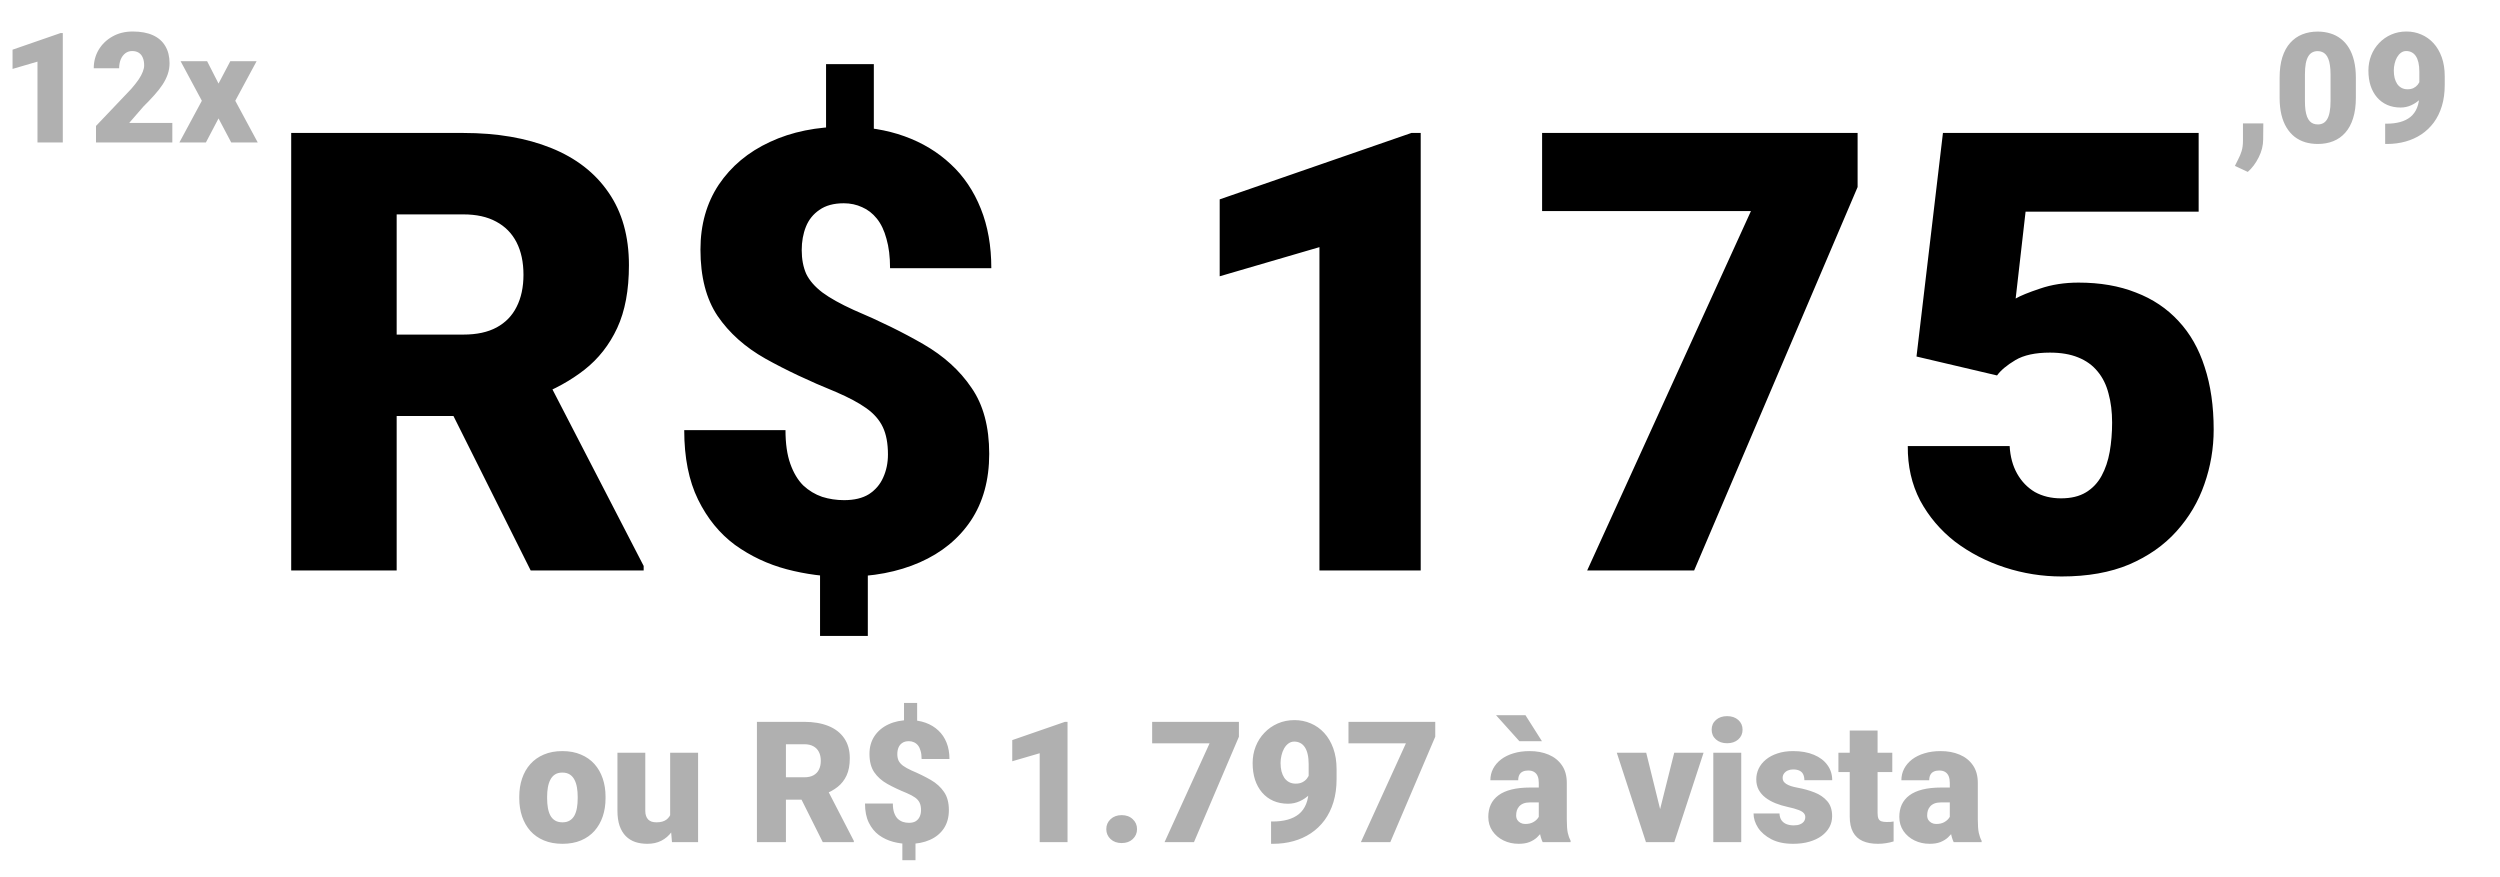 <svg xmlns="http://www.w3.org/2000/svg" width="8125" height="2850" viewBox="0 0 8125 2850" fill="none"><path d="M1687.63 2594.67V2589.03C1687.63 2567.72 1690.68 2548.12 1696.76 2530.21C1702.85 2512.13 1711.8 2496.46 1723.62 2483.22C1735.44 2469.97 1750.03 2459.67 1767.39 2452.33C1784.76 2444.81 1804.81 2441.05 1827.55 2441.05C1850.47 2441.05 1870.61 2444.81 1887.98 2452.33C1905.52 2459.67 1920.2 2469.97 1932.02 2483.22C1943.83 2496.46 1952.79 2512.13 1958.87 2530.21C1964.96 2548.12 1968 2567.72 1968 2589.03V2594.67C1968 2615.79 1964.96 2635.4 1958.87 2653.48C1952.79 2671.38 1943.83 2687.05 1932.02 2700.48C1920.2 2713.73 1905.61 2724.02 1888.24 2731.36C1870.88 2738.7 1850.83 2742.37 1828.09 2742.37C1805.35 2742.37 1785.21 2738.7 1767.66 2731.36C1750.12 2724.02 1735.44 2713.73 1723.62 2700.48C1711.8 2687.05 1702.85 2671.38 1696.76 2653.48C1690.68 2635.4 1687.63 2615.79 1687.63 2594.67ZM1778.14 2589.03V2594.67C1778.14 2605.59 1778.94 2615.79 1780.55 2625.28C1782.17 2634.77 1784.85 2643.1 1788.61 2650.26C1792.37 2657.24 1797.47 2662.7 1803.92 2666.64C1810.36 2670.58 1818.42 2672.55 1828.09 2672.55C1837.58 2672.55 1845.45 2670.58 1851.72 2666.64C1858.17 2662.7 1863.27 2657.24 1867.03 2650.26C1870.79 2643.1 1873.47 2634.77 1875.08 2625.28C1876.7 2615.79 1877.5 2605.59 1877.5 2594.67V2589.03C1877.5 2578.46 1876.7 2568.53 1875.08 2559.22C1873.47 2549.73 1870.79 2541.4 1867.03 2534.24C1863.27 2526.9 1858.17 2521.17 1851.72 2517.05C1845.28 2512.94 1837.22 2510.88 1827.55 2510.88C1818.06 2510.88 1810.09 2512.94 1803.65 2517.05C1797.38 2521.17 1792.37 2526.9 1788.61 2534.24C1784.85 2541.4 1782.17 2549.73 1780.55 2559.22C1778.94 2568.53 1778.14 2578.46 1778.14 2589.03ZM2178.01 2666.37V2446.42H2268.79V2737H2183.92L2178.01 2666.37ZM2186.61 2607.29L2210.24 2606.75C2210.24 2626.27 2207.91 2644.35 2203.26 2661C2198.6 2677.47 2191.71 2691.79 2182.58 2703.97C2173.63 2716.14 2162.53 2725.63 2149.28 2732.43C2136.21 2739.06 2121.08 2742.37 2103.89 2742.37C2089.57 2742.37 2076.41 2740.4 2064.42 2736.46C2052.6 2732.35 2042.39 2725.99 2033.8 2717.4C2025.21 2708.62 2018.49 2697.43 2013.66 2683.83C2009 2670.04 2006.68 2653.57 2006.68 2634.41V2446.42H2097.18V2634.95C2097.18 2641.39 2097.99 2646.94 2099.6 2651.6C2101.21 2656.25 2103.54 2660.19 2106.58 2663.42C2109.62 2666.46 2113.38 2668.79 2117.86 2670.4C2122.51 2671.83 2127.79 2672.55 2133.7 2672.55C2147.31 2672.55 2157.96 2669.68 2165.66 2663.95C2173.36 2658.22 2178.73 2650.44 2181.77 2640.59C2185 2630.74 2186.61 2619.64 2186.61 2607.29ZM2460 2345.98H2613.88C2643.96 2345.98 2670.1 2350.46 2692.3 2359.41C2714.5 2368.36 2731.6 2381.61 2743.59 2399.16C2755.77 2416.7 2761.85 2438.37 2761.85 2464.15C2761.85 2486.53 2758.36 2505.24 2751.38 2520.28C2744.4 2535.32 2734.64 2547.76 2722.11 2557.61C2709.75 2567.27 2695.34 2575.24 2678.87 2581.51L2647.99 2598.96H2518.81L2518.27 2526.18H2613.88C2625.87 2526.18 2635.81 2524.04 2643.69 2519.74C2651.57 2515.44 2657.47 2509.36 2661.41 2501.48C2665.53 2493.42 2667.59 2483.84 2667.59 2472.74C2667.59 2461.46 2665.53 2451.79 2661.41 2443.74C2657.3 2435.68 2651.21 2429.5 2643.15 2425.21C2635.27 2420.91 2625.52 2418.76 2613.88 2418.76H2554.26V2737H2460V2345.98ZM2674.04 2737L2587.56 2564.05L2687.46 2563.51L2775.01 2732.97V2737H2674.04ZM2980.72 2284.49V2362.63H2938.02V2284.49H2980.72ZM2975.35 2723.04V2795.54H2932.65V2723.04H2975.35ZM2993.35 2633.34C2993.35 2623.49 2991.82 2615.34 2988.78 2608.9C2985.74 2602.45 2980.81 2596.81 2974.01 2591.98C2967.21 2587.15 2958.17 2582.31 2946.89 2577.48C2923.07 2567.81 2902.04 2557.87 2883.78 2547.67C2865.69 2537.46 2851.46 2524.75 2841.08 2509.53C2830.87 2494.32 2825.77 2474.53 2825.77 2450.18C2825.77 2427.98 2831.23 2408.65 2842.15 2392.18C2853.25 2375.7 2868.47 2362.99 2887.8 2354.04C2907.32 2344.91 2929.79 2340.34 2955.21 2340.34C2974.55 2340.34 2992.18 2343.21 3008.12 2348.94C3024.05 2354.67 3037.84 2362.99 3049.47 2373.91C3061.11 2384.66 3070.06 2397.9 3076.33 2413.66C3082.6 2429.24 3085.73 2446.96 3085.73 2466.83H2995.23C2995.23 2456.63 2994.15 2447.86 2992 2440.52C2990.03 2433.18 2987.17 2427.18 2983.41 2422.52C2979.65 2417.87 2975.26 2414.47 2970.25 2412.32C2965.24 2409.99 2959.78 2408.83 2953.87 2408.83C2944.92 2408.83 2937.67 2410.8 2932.12 2414.73C2926.57 2418.49 2922.54 2423.51 2920.03 2429.77C2917.52 2436.04 2916.27 2443.02 2916.27 2450.72C2916.27 2458.78 2917.61 2465.85 2920.3 2471.94C2923.16 2477.84 2928 2483.39 2934.8 2488.59C2941.61 2493.6 2950.92 2498.79 2962.73 2504.16C2986.01 2514.01 3006.77 2524.22 3025.04 2534.78C3043.3 2545.34 3057.62 2558.32 3068 2573.72C3078.57 2588.94 3083.85 2608.63 3083.85 2632.8C3083.85 2656.08 3078.39 2675.95 3067.47 2692.42C3056.55 2708.71 3041.33 2721.16 3021.81 2729.75C3002.3 2738.34 2979.74 2742.64 2954.14 2742.64C2936.95 2742.64 2919.85 2740.4 2902.84 2735.93C2886.01 2731.45 2870.62 2724.2 2856.65 2714.17C2842.87 2703.97 2831.86 2690.45 2823.62 2673.62C2815.38 2656.79 2811.27 2636.11 2811.27 2611.58H2901.77C2901.77 2623.58 2903.2 2633.61 2906.07 2641.66C2908.93 2649.72 2912.78 2656.17 2917.61 2661C2922.63 2665.65 2928.27 2669.06 2934.53 2671.2C2940.8 2673.17 2947.33 2674.16 2954.14 2674.16C2963.27 2674.16 2970.7 2672.37 2976.43 2668.79C2982.16 2665.03 2986.36 2660.1 2989.05 2654.02C2991.91 2647.75 2993.35 2640.86 2993.35 2633.34ZM3469.49 2345.98V2737H3378.99V2448.04L3289.83 2474.08V2405.33L3461.17 2345.98H3469.49ZM3595.45 2694.57C3595.45 2681.68 3600.1 2670.94 3609.41 2662.34C3618.72 2653.57 3630.72 2649.18 3645.4 2649.18C3660.26 2649.18 3672.25 2653.57 3681.38 2662.34C3690.69 2670.94 3695.35 2681.68 3695.35 2694.57C3695.35 2707.46 3690.69 2718.29 3681.38 2727.06C3672.25 2735.66 3660.26 2739.95 3645.4 2739.95C3630.72 2739.95 3618.72 2735.66 3609.41 2727.06C3600.1 2718.29 3595.45 2707.46 3595.45 2694.57ZM4026.48 2345.98V2394.32L3880.38 2737H3784.78L3931.14 2415.81H3744.49V2345.98H4026.48ZM4130.94 2669.86H4136.32C4154.22 2669.86 4170.33 2667.89 4184.66 2663.95C4198.98 2660.01 4211.24 2653.93 4221.45 2645.69C4231.65 2637.28 4239.44 2626.44 4244.81 2613.2C4250.36 2599.77 4253.14 2583.57 4253.14 2564.59V2483.75C4253.14 2471.22 4252.06 2460.39 4249.91 2451.26C4247.77 2441.95 4244.63 2434.25 4240.51 2428.16C4236.4 2422.07 4231.47 2417.6 4225.74 2414.73C4220.01 2411.69 4213.57 2410.17 4206.41 2410.17C4199.25 2410.17 4192.89 2412.23 4187.34 2416.35C4181.97 2420.28 4177.31 2425.66 4173.38 2432.46C4169.62 2439.08 4166.75 2446.6 4164.78 2455.02C4162.81 2463.25 4161.83 2471.58 4161.83 2479.99C4161.83 2489.48 4162.81 2498.34 4164.78 2506.58C4166.93 2514.64 4169.97 2521.71 4173.91 2527.8C4178.03 2533.7 4183.13 2538.36 4189.22 2541.76C4195.49 2545.16 4202.74 2546.86 4210.97 2546.86C4219.21 2546.86 4226.28 2545.43 4232.19 2542.57C4238.28 2539.52 4243.29 2535.58 4247.23 2530.75C4251.17 2525.74 4254.03 2520.37 4255.82 2514.64C4257.79 2508.91 4258.69 2503.27 4258.51 2497.72L4284.83 2518.4C4284.83 2529.85 4282.23 2541.13 4277.04 2552.23C4271.85 2563.33 4264.68 2573.45 4255.55 2582.58C4246.42 2591.53 4235.86 2598.69 4223.86 2604.07C4212.05 2609.44 4199.52 2612.12 4186.27 2612.12C4168.54 2612.12 4152.52 2608.99 4138.2 2602.72C4124.05 2596.46 4111.97 2587.5 4101.94 2575.87C4091.91 2564.23 4084.22 2550.35 4078.84 2534.24C4073.65 2517.95 4071.06 2499.87 4071.06 2479.99C4071.06 2460.84 4074.37 2442.84 4080.99 2426.01C4087.62 2409.18 4097.02 2394.41 4109.19 2381.7C4121.37 2368.81 4135.78 2358.7 4152.43 2351.36C4169.08 2344.01 4187.34 2340.34 4207.21 2340.34C4226.01 2340.34 4243.65 2343.93 4260.12 2351.09C4276.59 2358.07 4291.09 2368.36 4303.62 2381.97C4316.16 2395.58 4326 2412.32 4333.17 2432.19C4340.33 2452.06 4343.91 2474.8 4343.91 2500.4V2531.56C4343.91 2559.31 4340.51 2584.37 4333.7 2606.75C4326.9 2629.13 4317.23 2648.82 4304.7 2665.83C4292.17 2682.66 4277.31 2696.81 4260.12 2708.26C4243.11 2719.54 4224.22 2728.05 4203.45 2733.78C4182.86 2739.51 4161.02 2742.37 4137.93 2742.37H4130.94V2669.86ZM4664.56 2345.98V2394.32L4518.47 2737H4422.86L4569.23 2415.81H4382.58V2345.98H4664.56ZM5001.06 2663.95V2544.18C5001.06 2535.94 4999.9 2528.87 4997.57 2522.96C4995.24 2517.05 4991.57 2512.49 4986.56 2509.27C4981.55 2505.86 4974.83 2504.16 4966.42 2504.16C4959.61 2504.16 4953.8 2505.33 4948.96 2507.65C4944.13 2509.98 4940.46 2513.47 4937.95 2518.13C4935.44 2522.78 4934.19 2528.69 4934.19 2535.85H4843.69C4843.69 2522.42 4846.64 2509.98 4852.55 2498.52C4858.64 2486.89 4867.23 2476.77 4878.33 2468.18C4889.61 2459.58 4903.04 2452.96 4918.62 2448.3C4934.37 2443.47 4951.92 2441.05 4971.25 2441.05C4994.35 2441.05 5014.94 2444.9 5033.02 2452.6C5051.28 2460.3 5065.69 2471.85 5076.26 2487.24C5086.82 2502.46 5092.1 2521.62 5092.1 2544.71V2663.68C5092.1 2682.66 5093.18 2697.07 5095.32 2706.92C5097.47 2716.59 5100.52 2725.09 5104.46 2732.43V2737H5013.68C5009.39 2728.05 5006.16 2717.13 5004.02 2704.24C5002.05 2691.17 5001.06 2677.74 5001.06 2663.95ZM5012.07 2559.49L5012.61 2607.83H4972.59C4964.18 2607.83 4957.02 2608.99 4951.11 2611.32C4945.38 2613.64 4940.73 2616.87 4937.15 2620.98C4933.74 2624.92 4931.24 2629.4 4929.63 2634.41C4928.19 2639.43 4927.48 2644.71 4927.48 2650.26C4927.48 2655.63 4928.73 2660.46 4931.24 2664.76C4933.92 2668.88 4937.5 2672.1 4941.98 2674.43C4946.46 2676.75 4951.47 2677.92 4957.02 2677.92C4967.04 2677.92 4975.55 2676.04 4982.53 2672.28C4989.69 2668.34 4995.15 2663.6 4998.91 2658.04C5002.67 2652.49 5004.55 2647.3 5004.55 2642.47L5024.43 2679.53C5020.85 2686.69 5016.73 2693.94 5012.07 2701.28C5007.6 2708.62 5001.96 2715.43 4995.15 2721.69C4988.53 2727.78 4980.38 2732.79 4970.71 2736.73C4961.05 2740.49 4949.32 2742.37 4935.53 2742.37C4917.63 2742.37 4901.16 2738.7 4886.12 2731.36C4871.26 2724.02 4859.35 2713.81 4850.4 2700.75C4841.45 2687.5 4836.97 2672.28 4836.97 2655.09C4836.97 2640.05 4839.66 2626.62 4845.03 2614.81C4850.58 2602.99 4858.91 2592.97 4870.01 2584.73C4881.11 2576.49 4895.25 2570.23 4912.44 2565.93C4929.63 2561.63 4949.86 2559.49 4973.13 2559.49H5012.07ZM4957.82 2324.5L5011.27 2408.83H4937.95L4862.22 2324.5H4957.82ZM5384.02 2674.96L5441.22 2446.42H5536.56L5441.49 2737H5385.09L5384.02 2674.96ZM5350.18 2446.42L5406.58 2674.96L5406.04 2737H5349.38L5254.58 2446.42H5350.18ZM5659.02 2446.42V2737H5568.25V2446.42H5659.02ZM5562.88 2371.5C5562.88 2358.61 5567.53 2348.04 5576.84 2339.81C5586.15 2331.57 5598.24 2327.45 5613.1 2327.45C5627.96 2327.45 5640.04 2331.57 5649.35 2339.81C5658.66 2348.04 5663.32 2358.61 5663.32 2371.5C5663.32 2384.39 5658.66 2394.95 5649.35 2403.19C5640.04 2411.42 5627.96 2415.54 5613.1 2415.54C5598.24 2415.54 5586.15 2411.42 5576.84 2403.19C5567.53 2394.95 5562.88 2384.39 5562.88 2371.5ZM5867.15 2655.36C5867.15 2650.35 5865.45 2646.05 5862.05 2642.47C5858.83 2638.71 5853.1 2635.31 5844.86 2632.26C5836.62 2629.04 5825.08 2625.82 5810.22 2622.6C5796.07 2619.55 5782.73 2615.52 5770.2 2610.51C5757.85 2605.5 5747.02 2599.41 5737.71 2592.25C5728.4 2585.09 5721.06 2576.58 5715.69 2566.74C5710.49 2556.89 5707.9 2545.61 5707.9 2532.9C5707.9 2520.54 5710.49 2508.91 5715.69 2497.99C5721.06 2486.89 5728.84 2477.13 5739.05 2468.71C5749.43 2460.12 5762.06 2453.41 5776.92 2448.57C5791.78 2443.56 5808.69 2441.05 5827.67 2441.05C5853.81 2441.05 5876.37 2445.08 5895.35 2453.14C5914.33 2461.02 5928.92 2472.12 5939.12 2486.44C5949.51 2500.58 5954.7 2516.96 5954.7 2535.58H5864.2C5864.2 2528.24 5862.94 2521.98 5860.44 2516.79C5858.11 2511.59 5854.26 2507.65 5848.89 2504.97C5843.52 2502.1 5836.36 2500.67 5827.4 2500.67C5821.14 2500.67 5815.41 2501.84 5810.22 2504.16C5805.2 2506.49 5801.18 2509.71 5798.13 2513.83C5795.09 2517.95 5793.57 2522.78 5793.57 2528.33C5793.57 2532.27 5794.46 2535.85 5796.25 2539.08C5798.22 2542.12 5801.18 2544.98 5805.11 2547.67C5809.05 2550.18 5814.07 2552.5 5820.15 2554.65C5826.24 2556.62 5833.58 2558.41 5842.17 2560.02C5861.69 2563.6 5879.95 2568.71 5896.96 2575.33C5913.97 2581.95 5927.75 2591.35 5938.32 2603.53C5949.06 2615.7 5954.43 2632.08 5954.43 2652.67C5954.43 2665.56 5951.48 2677.47 5945.57 2688.39C5939.66 2699.13 5931.16 2708.62 5920.06 2716.86C5908.96 2724.92 5895.62 2731.18 5880.04 2735.66C5864.46 2740.13 5846.92 2742.37 5827.4 2742.37C5799.65 2742.37 5776.2 2737.45 5757.04 2727.6C5737.89 2717.57 5723.38 2705.04 5713.54 2690C5703.87 2674.78 5699.04 2659.39 5699.04 2643.81H5783.36C5783.72 2652.76 5785.87 2660.1 5789.81 2665.83C5793.92 2671.56 5799.39 2675.77 5806.19 2678.46C5812.99 2681.14 5820.87 2682.48 5829.82 2682.48C5838.06 2682.48 5844.86 2681.32 5850.23 2678.99C5855.78 2676.66 5859.99 2673.53 5862.85 2669.59C5865.72 2665.47 5867.15 2660.73 5867.15 2655.36ZM6149.94 2446.42V2509.27H5974.84V2446.42H6149.94ZM6011.63 2374.18H6102.14V2642.2C6102.14 2649.9 6103.03 2655.9 6104.82 2660.19C6106.61 2664.31 6109.66 2667.27 6113.95 2669.06C6118.43 2670.67 6124.34 2671.47 6131.68 2671.47C6136.87 2671.47 6141.17 2671.38 6144.57 2671.2C6147.97 2670.85 6151.19 2670.4 6154.24 2669.86V2734.58C6146.54 2737.09 6138.48 2738.97 6130.07 2740.22C6121.65 2741.65 6112.7 2742.37 6103.21 2742.37C6083.87 2742.37 6067.31 2739.33 6053.53 2733.24C6039.92 2727.15 6029.54 2717.57 6022.38 2704.5C6015.21 2691.44 6011.63 2674.43 6011.63 2653.48V2374.18ZM6336.85 2663.95V2544.18C6336.85 2535.94 6335.69 2528.87 6333.36 2522.96C6331.03 2517.05 6327.36 2512.49 6322.35 2509.27C6317.34 2505.86 6310.62 2504.16 6302.21 2504.16C6295.41 2504.16 6289.59 2505.33 6284.75 2507.65C6279.92 2509.98 6276.25 2513.47 6273.74 2518.13C6271.24 2522.78 6269.98 2528.69 6269.98 2535.85H6179.48C6179.48 2522.42 6182.43 2509.98 6188.34 2498.52C6194.43 2486.89 6203.02 2476.77 6214.12 2468.18C6225.4 2459.58 6238.83 2452.96 6254.41 2448.3C6270.16 2443.47 6287.71 2441.05 6307.04 2441.05C6330.14 2441.05 6350.73 2444.9 6368.81 2452.6C6387.07 2460.3 6401.48 2471.85 6412.05 2487.24C6422.61 2502.46 6427.89 2521.62 6427.89 2544.71V2663.68C6427.89 2682.66 6428.97 2697.07 6431.12 2706.92C6433.26 2716.59 6436.31 2725.09 6440.25 2732.43V2737H6349.47C6345.18 2728.05 6341.96 2717.13 6339.81 2704.24C6337.84 2691.17 6336.85 2677.74 6336.85 2663.95ZM6347.86 2559.49L6348.4 2607.83H6308.39C6299.97 2607.83 6292.81 2608.99 6286.9 2611.32C6281.17 2613.64 6276.52 2616.87 6272.94 2620.98C6269.53 2624.92 6267.03 2629.4 6265.42 2634.41C6263.98 2639.43 6263.27 2644.71 6263.27 2650.26C6263.27 2655.63 6264.52 2660.46 6267.03 2664.76C6269.71 2668.88 6273.29 2672.1 6277.77 2674.43C6282.25 2676.75 6287.26 2677.92 6292.81 2677.92C6302.84 2677.92 6311.34 2676.04 6318.32 2672.28C6325.48 2668.34 6330.94 2663.6 6334.7 2658.04C6338.46 2652.49 6340.34 2647.3 6340.34 2642.47L6360.22 2679.53C6356.64 2686.69 6352.52 2693.94 6347.86 2701.28C6343.39 2708.62 6337.75 2715.43 6330.94 2721.69C6324.32 2727.78 6316.17 2732.79 6306.51 2736.73C6296.84 2740.49 6285.11 2742.37 6271.33 2742.37C6253.42 2742.37 6236.95 2738.7 6221.91 2731.36C6207.05 2724.02 6195.15 2713.81 6186.19 2700.75C6177.24 2687.5 6172.77 2672.28 6172.77 2655.09C6172.77 2640.05 6175.45 2626.62 6180.82 2614.81C6186.37 2602.99 6194.7 2592.97 6205.8 2584.73C6216.9 2576.49 6231.04 2570.23 6248.23 2565.93C6265.42 2561.63 6285.65 2559.49 6308.92 2559.49H6347.86Z" fill="#B0B0B0"></path><path d="M204.102 107.531V463H121.826V200.305L40.772 223.986V161.486L196.533 107.531H204.102ZM560.059 399.523V463H312.012V409.289L426.27 289.172C436.361 277.616 444.499 267.281 450.684 258.166C456.868 248.889 461.344 240.507 464.111 233.02C467.041 225.533 468.506 218.778 468.506 212.756C468.506 202.502 466.96 193.957 463.867 187.121C460.938 180.122 456.543 174.833 450.684 171.252C444.987 167.671 437.907 165.881 429.443 165.881C420.98 165.881 413.574 168.322 407.227 173.205C400.879 178.088 395.915 184.761 392.334 193.225C388.916 201.688 387.207 211.21 387.207 221.789H304.688C304.688 199.979 309.977 180.041 320.557 161.975C331.299 143.908 346.191 129.504 365.234 118.762C384.277 107.857 406.331 102.404 431.396 102.404C457.601 102.404 479.574 106.473 497.314 114.611C515.055 122.749 528.402 134.549 537.354 150.012C546.468 165.311 551.025 183.785 551.025 205.432C551.025 217.801 549.072 229.683 545.166 241.076C541.26 252.469 535.645 263.781 528.32 275.012C520.996 286.079 512.044 297.473 501.465 309.191C491.048 320.91 479.167 333.361 465.82 346.545L419.922 399.523H560.059ZM673.096 198.84L710.205 271.594L748.535 198.84H833.984L764.648 327.502L837.646 463H751.465L710.205 384.875L669.189 463H583.008L656.006 327.502L586.914 198.84H673.096Z" fill="#B0B0B0"></path><path d="M7355.78 400.988L7355.29 453.234C7355.29 472.928 7350.41 492.378 7340.65 511.584C7331.04 530.79 7319.24 546.496 7305.25 558.703L7263.5 539.172C7266.92 531.685 7270.66 524.117 7274.73 516.467C7278.8 508.98 7282.3 500.516 7285.23 491.076C7288.16 481.636 7289.62 470.568 7289.62 457.873V400.988H7355.78ZM7656.56 252.795V317.736C7656.56 343.29 7653.55 365.507 7647.53 384.387C7641.67 403.267 7633.21 418.892 7622.14 431.262C7611.24 443.632 7598.21 452.827 7583.08 458.85C7567.94 464.872 7551.26 467.883 7533.03 467.883C7518.38 467.883 7504.71 466.011 7492.01 462.268C7479.32 458.361 7467.84 452.502 7457.59 444.689C7447.5 436.714 7438.79 426.786 7431.47 414.904C7424.14 403.023 7418.53 389.025 7414.62 372.912C7410.71 356.636 7408.76 338.244 7408.76 317.736V252.795C7408.76 227.079 7411.69 204.862 7417.55 186.145C7423.57 167.264 7432.12 151.639 7443.19 139.27C7454.25 126.9 7467.36 117.704 7482.49 111.682C7497.63 105.66 7514.31 102.648 7532.54 102.648C7547.19 102.648 7560.78 104.602 7573.31 108.508C7586.01 112.251 7597.48 118.111 7607.74 126.086C7617.99 133.898 7626.7 143.745 7633.86 155.627C7641.18 167.508 7646.8 181.587 7650.71 197.863C7654.61 213.977 7656.56 232.287 7656.56 252.795ZM7574.29 327.746V242.297C7574.29 230.904 7573.64 220.975 7572.34 212.512C7571.2 204.048 7569.41 196.887 7566.96 191.027C7564.69 185.168 7561.84 180.448 7558.42 176.867C7555 173.124 7551.1 170.438 7546.7 168.811C7542.47 167.02 7537.75 166.125 7532.54 166.125C7526.03 166.125 7520.17 167.508 7514.96 170.275C7509.92 172.88 7505.6 177.111 7502.02 182.971C7498.44 188.83 7495.68 196.643 7493.72 206.408C7491.93 216.174 7491.04 228.137 7491.04 242.297V327.746C7491.04 339.302 7491.61 349.393 7492.75 358.02C7494.05 366.483 7495.84 373.726 7498.12 379.748C7500.56 385.607 7503.49 390.409 7506.91 394.152C7510.32 397.733 7514.23 400.337 7518.62 401.965C7523.02 403.592 7527.82 404.406 7533.03 404.406C7539.38 404.406 7545.07 403.104 7550.12 400.5C7555.16 397.896 7559.48 393.664 7563.06 387.805C7566.8 381.783 7569.57 373.889 7571.36 364.123C7573.31 354.195 7574.29 342.069 7574.29 327.746ZM7751.78 401.965H7756.66C7772.94 401.965 7787.59 400.174 7800.61 396.594C7813.63 393.013 7824.78 387.479 7834.05 379.992C7843.33 372.342 7850.41 362.495 7855.29 350.451C7860.34 338.244 7862.86 323.514 7862.86 306.262V232.775C7862.86 221.382 7861.89 211.535 7859.93 203.234C7857.98 194.771 7855.13 187.772 7851.39 182.238C7847.65 176.704 7843.17 172.635 7837.96 170.031C7832.75 167.264 7826.89 165.881 7820.38 165.881C7813.87 165.881 7808.09 167.753 7803.05 171.496C7798.17 175.077 7793.93 179.96 7790.35 186.145C7786.94 192.167 7784.33 199.003 7782.54 206.652C7780.75 214.139 7779.86 221.708 7779.86 229.357C7779.86 237.984 7780.75 246.04 7782.54 253.527C7784.49 260.852 7787.26 267.281 7790.84 272.814C7794.59 278.186 7799.22 282.417 7804.76 285.51C7810.45 288.602 7817.05 290.148 7824.53 290.148C7832.02 290.148 7838.45 288.846 7843.82 286.242C7849.35 283.475 7853.91 279.895 7857.49 275.5C7861.07 270.943 7863.68 266.06 7865.3 260.852C7867.1 255.643 7867.91 250.516 7867.75 245.471L7891.67 264.27C7891.67 274.686 7889.31 284.94 7884.59 295.031C7879.87 305.122 7873.36 314.318 7865.06 322.619C7856.76 330.757 7847.16 337.268 7836.25 342.15C7825.51 347.033 7814.12 349.475 7802.07 349.475C7785.96 349.475 7771.39 346.626 7758.37 340.93C7745.51 335.233 7734.53 327.095 7725.41 316.516C7716.3 305.936 7709.3 293.322 7704.42 278.674C7699.7 263.863 7697.34 247.424 7697.34 229.357C7697.34 211.942 7700.35 195.585 7706.37 180.285C7712.39 164.986 7720.94 151.558 7732 140.002C7743.07 128.283 7756.17 119.087 7771.31 112.414C7786.45 105.741 7803.05 102.404 7821.12 102.404C7838.21 102.404 7854.24 105.66 7869.21 112.17C7884.18 118.518 7897.37 127.876 7908.76 140.246C7920.15 152.616 7929.11 167.834 7935.62 185.9C7942.13 203.967 7945.38 224.637 7945.38 247.912V276.232C7945.38 301.46 7942.29 324.247 7936.11 344.592C7929.92 364.937 7921.13 382.84 7909.74 398.303C7898.35 413.602 7884.84 426.46 7869.21 436.877C7853.75 447.131 7836.58 454.862 7817.7 460.07C7798.98 465.279 7779.12 467.883 7758.13 467.883H7751.78V401.965Z" fill="#B0B0B0"></path><path d="M946.398 432.125H1505.97C1615.34 432.125 1710.4 448.401 1791.12 480.953C1871.85 513.505 1934.03 561.682 1977.65 625.484C2021.92 689.286 2044.05 768.062 2044.05 861.812C2044.05 943.193 2031.36 1011.23 2005.97 1065.91C1980.58 1120.6 1945.1 1165.85 1899.52 1201.66C1854.6 1236.81 1802.19 1265.78 1742.3 1288.57L1629.99 1352.05H1160.27L1158.31 1087.4H1505.97C1549.59 1087.4 1585.72 1079.59 1614.37 1063.96C1643.01 1048.34 1664.5 1026.2 1678.82 997.555C1693.79 968.258 1701.28 933.427 1701.28 893.062C1701.28 852.047 1693.79 816.891 1678.82 787.594C1663.85 758.297 1641.71 735.836 1612.41 720.211C1583.77 704.586 1548.29 696.773 1505.97 696.773H1289.17V1854H946.398V432.125ZM1724.72 1854L1410.27 1225.09L1773.55 1223.14L2091.91 1839.35V1854H1724.72ZM2839.95 208.492V492.672H2684.68V208.492H2839.95ZM2820.42 1803.22V2066.89H2665.15V1803.22H2820.42ZM2885.85 1477.05C2885.85 1441.24 2880.32 1411.62 2869.25 1388.18C2858.18 1364.74 2840.28 1344.23 2815.54 1326.66C2790.8 1309.08 2757.92 1291.5 2716.91 1273.92C2630.32 1238.77 2553.82 1202.63 2487.41 1165.52C2421.66 1128.41 2369.9 1082.19 2332.14 1026.85C2295.03 971.513 2276.48 899.573 2276.48 811.031C2276.48 730.302 2296.33 659.99 2336.05 600.094C2376.41 540.198 2431.75 493.974 2502.06 461.422C2573.03 428.219 2654.73 411.617 2747.18 411.617C2817.49 411.617 2881.62 422.034 2939.56 442.867C2997.51 463.701 3047.64 493.974 3089.95 533.688C3132.27 572.75 3164.82 620.927 3187.61 678.219C3210.4 734.859 3221.79 799.312 3221.79 871.578H2892.69C2892.69 834.469 2888.78 802.568 2880.97 775.875C2873.81 749.182 2863.39 727.372 2849.72 710.445C2836.05 693.518 2820.1 681.148 2801.87 673.336C2783.64 664.872 2763.78 660.641 2742.3 660.641C2709.74 660.641 2683.38 667.802 2663.2 682.125C2643.01 695.797 2628.36 714.026 2619.25 736.812C2610.14 759.599 2605.58 784.99 2605.58 812.984C2605.58 842.281 2610.46 867.997 2620.23 890.133C2630.64 911.617 2648.22 931.799 2672.96 950.68C2697.7 968.909 2731.55 987.789 2774.52 1007.32C2859.16 1043.13 2934.68 1080.24 3001.09 1118.65C3067.49 1157.06 3119.58 1204.26 3157.34 1260.25C3195.75 1315.59 3214.95 1387.2 3214.95 1475.09C3214.95 1559.73 3195.1 1631.99 3155.38 1691.89C3115.67 1751.14 3060.33 1796.38 2989.37 1827.63C2918.4 1858.88 2836.37 1874.51 2743.27 1874.51C2680.77 1874.51 2618.6 1866.37 2556.75 1850.09C2495.55 1833.82 2439.56 1807.45 2388.78 1770.99C2338.65 1733.88 2298.61 1684.73 2268.66 1623.53C2238.72 1562.33 2223.74 1487.14 2223.74 1397.95H2552.84C2552.84 1441.57 2558.05 1478.02 2568.47 1507.32C2578.89 1536.62 2592.88 1560.05 2610.46 1577.63C2628.69 1594.56 2649.2 1606.93 2671.98 1614.74C2694.77 1621.9 2718.53 1625.48 2743.27 1625.48C2776.48 1625.48 2803.49 1618.97 2824.33 1605.95C2845.16 1592.28 2860.46 1574.38 2870.23 1552.24C2880.64 1529.46 2885.85 1504.39 2885.85 1477.05ZM4617.3 432.125V1854H4288.2V803.219L3963.98 897.945V647.945L4587.02 432.125H4617.3ZM6037.22 432.125V607.906L5505.97 1854H5158.31L5690.54 686.031H5011.83V432.125H6037.22ZM6490.34 1220.21L6228.62 1158.69L6314.56 432.125H7145.62V687.984H6583.12L6550.89 970.211C6566.52 961.096 6592.88 950.354 6629.99 937.984C6667.75 924.964 6709.42 918.453 6754.99 918.453C6825.3 918.453 6887.48 929.195 6941.52 950.68C6996.2 971.513 7042.43 1002.44 7080.19 1043.45C7117.95 1083.82 7146.27 1133.62 7165.15 1192.87C7184.68 1252.11 7194.45 1319.82 7194.45 1395.99C7194.45 1457.19 7184.35 1516.43 7164.17 1573.73C7144.64 1630.37 7114.37 1681.47 7073.35 1727.05C7032.99 1771.97 6981.88 1807.78 6920.03 1834.47C6858.18 1860.51 6784.94 1873.53 6700.3 1873.53C6637.15 1873.53 6575.63 1863.77 6515.73 1844.23C6455.84 1824.7 6401.8 1796.71 6353.62 1760.25C6306.1 1723.14 6268.34 1678.54 6240.34 1626.46C6213 1573.73 6199.65 1514.81 6200.3 1449.7H6531.36C6533.31 1484.21 6541.45 1514.16 6555.77 1539.55C6570.1 1564.94 6589.3 1584.79 6613.39 1599.12C6638.13 1612.79 6666.45 1619.62 6698.35 1619.62C6730.9 1619.62 6757.92 1613.11 6779.41 1600.09C6800.89 1587.07 6817.82 1569.17 6830.19 1546.38C6842.56 1523.6 6851.35 1497.55 6856.55 1468.26C6861.76 1438.31 6864.37 1406.73 6864.37 1373.53C6864.37 1338.38 6860.46 1306.8 6852.65 1278.8C6845.49 1250.81 6833.77 1227.05 6817.49 1207.52C6801.22 1187.33 6780.06 1172.03 6754.02 1161.62C6728.62 1151.2 6698.03 1145.99 6662.22 1145.99C6614.69 1145.99 6577.26 1154.13 6549.91 1170.41C6522.57 1186.68 6502.71 1203.28 6490.34 1220.21Z" fill="black"></path></svg>